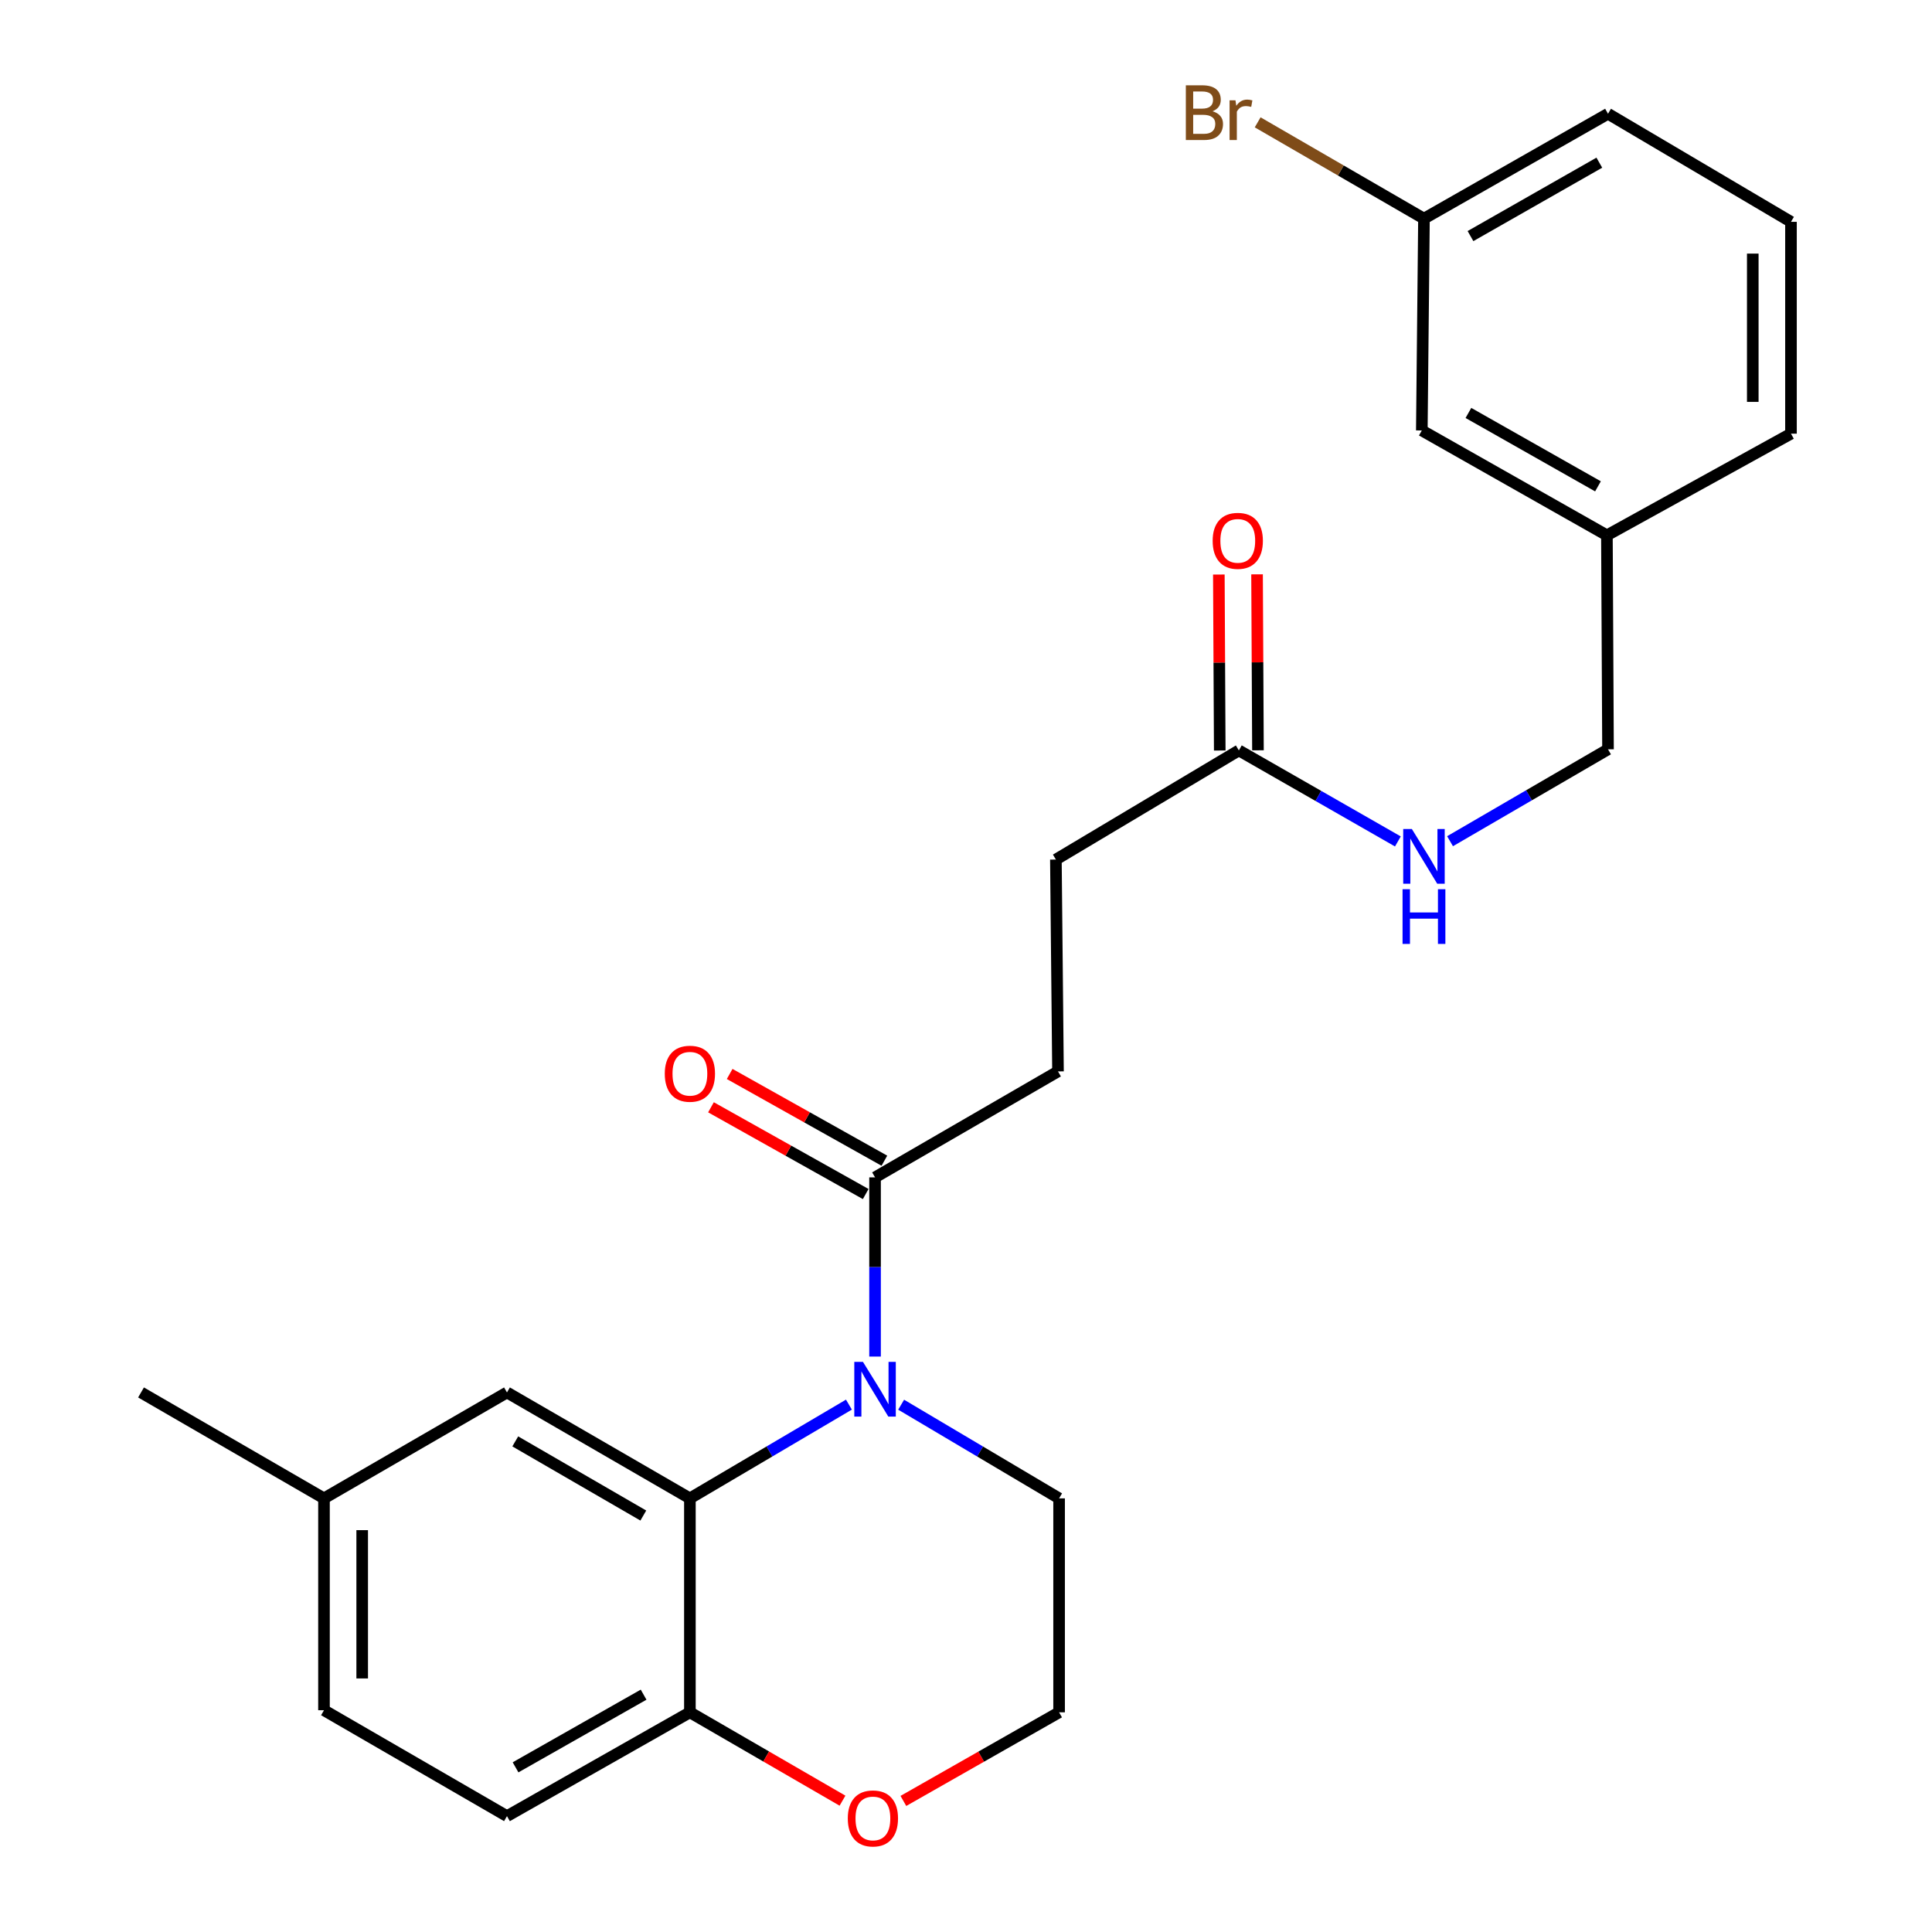 <?xml version='1.0' encoding='iso-8859-1'?>
<svg version='1.1' baseProfile='full'
              xmlns='http://www.w3.org/2000/svg'
                      xmlns:rdkit='http://www.rdkit.org/xml'
                      xmlns:xlink='http://www.w3.org/1999/xlink'
                  xml:space='preserve'
width='1000px' height='1000px' viewBox='0 0 1000 1000'>
<!-- END OF HEADER -->
<rect style='opacity:1.0;fill:#FFFFFF;stroke:none' width='1000' height='1000' x='0' y='0'> </rect>
<path class='bond-0' d='M 439.402,727.03 L 398.246,751.291' style='fill:none;fill-rule:evenodd;stroke:#0000FF;stroke-width:6px;stroke-linecap:butt;stroke-linejoin:miter;stroke-opacity:1' />
<path class='bond-0' d='M 398.246,751.291 L 357.089,775.551' style='fill:none;fill-rule:evenodd;stroke:#000000;stroke-width:6px;stroke-linecap:butt;stroke-linejoin:miter;stroke-opacity:1' />
<path class='bond-1' d='M 452.923,702.158 L 452.923,655.781' style='fill:none;fill-rule:evenodd;stroke:#0000FF;stroke-width:6px;stroke-linecap:butt;stroke-linejoin:miter;stroke-opacity:1' />
<path class='bond-1' d='M 452.923,655.781 L 452.923,609.405' style='fill:none;fill-rule:evenodd;stroke:#000000;stroke-width:6px;stroke-linecap:butt;stroke-linejoin:miter;stroke-opacity:1' />
<path class='bond-12' d='M 466.432,727.07 L 507.309,751.311' style='fill:none;fill-rule:evenodd;stroke:#0000FF;stroke-width:6px;stroke-linecap:butt;stroke-linejoin:miter;stroke-opacity:1' />
<path class='bond-12' d='M 507.309,751.311 L 548.186,775.551' style='fill:none;fill-rule:evenodd;stroke:#000000;stroke-width:6px;stroke-linecap:butt;stroke-linejoin:miter;stroke-opacity:1' />
<path class='bond-2' d='M 357.089,775.551 L 357.089,886.294' style='fill:none;fill-rule:evenodd;stroke:#000000;stroke-width:6px;stroke-linecap:butt;stroke-linejoin:miter;stroke-opacity:1' />
<path class='bond-4' d='M 357.089,775.551 L 262.409,720.729' style='fill:none;fill-rule:evenodd;stroke:#000000;stroke-width:6px;stroke-linecap:butt;stroke-linejoin:miter;stroke-opacity:1' />
<path class='bond-4' d='M 332.978,784.442 L 266.702,746.066' style='fill:none;fill-rule:evenodd;stroke:#000000;stroke-width:6px;stroke-linecap:butt;stroke-linejoin:miter;stroke-opacity:1' />
<path class='bond-7' d='M 457.758,600.78 L 417.715,578.332' style='fill:none;fill-rule:evenodd;stroke:#000000;stroke-width:6px;stroke-linecap:butt;stroke-linejoin:miter;stroke-opacity:1' />
<path class='bond-7' d='M 417.715,578.332 L 377.671,555.884' style='fill:none;fill-rule:evenodd;stroke:#FF0000;stroke-width:6px;stroke-linecap:butt;stroke-linejoin:miter;stroke-opacity:1' />
<path class='bond-7' d='M 448.088,618.029 L 408.045,595.581' style='fill:none;fill-rule:evenodd;stroke:#000000;stroke-width:6px;stroke-linecap:butt;stroke-linejoin:miter;stroke-opacity:1' />
<path class='bond-7' d='M 408.045,595.581 L 368.001,573.133' style='fill:none;fill-rule:evenodd;stroke:#FF0000;stroke-width:6px;stroke-linecap:butt;stroke-linejoin:miter;stroke-opacity:1' />
<path class='bond-8' d='M 452.923,609.405 L 547.615,554.561' style='fill:none;fill-rule:evenodd;stroke:#000000;stroke-width:6px;stroke-linecap:butt;stroke-linejoin:miter;stroke-opacity:1' />
<path class='bond-10' d='M 357.089,886.294 L 262.409,940.029' style='fill:none;fill-rule:evenodd;stroke:#000000;stroke-width:6px;stroke-linecap:butt;stroke-linejoin:miter;stroke-opacity:1' />
<path class='bond-10' d='M 333.126,877.156 L 266.85,914.77' style='fill:none;fill-rule:evenodd;stroke:#000000;stroke-width:6px;stroke-linecap:butt;stroke-linejoin:miter;stroke-opacity:1' />
<path class='bond-25' d='M 357.089,886.294 L 396.583,909.161' style='fill:none;fill-rule:evenodd;stroke:#000000;stroke-width:6px;stroke-linecap:butt;stroke-linejoin:miter;stroke-opacity:1' />
<path class='bond-25' d='M 396.583,909.161 L 436.077,932.027' style='fill:none;fill-rule:evenodd;stroke:#FF0000;stroke-width:6px;stroke-linecap:butt;stroke-linejoin:miter;stroke-opacity:1' />
<path class='bond-3' d='M 641.23,388.414 L 546.527,444.905' style='fill:none;fill-rule:evenodd;stroke:#000000;stroke-width:6px;stroke-linecap:butt;stroke-linejoin:miter;stroke-opacity:1' />
<path class='bond-6' d='M 641.23,388.414 L 682.386,411.972' style='fill:none;fill-rule:evenodd;stroke:#000000;stroke-width:6px;stroke-linecap:butt;stroke-linejoin:miter;stroke-opacity:1' />
<path class='bond-6' d='M 682.386,411.972 L 723.542,435.53' style='fill:none;fill-rule:evenodd;stroke:#0000FF;stroke-width:6px;stroke-linecap:butt;stroke-linejoin:miter;stroke-opacity:1' />
<path class='bond-9' d='M 651.117,388.362 L 650.882,342.821' style='fill:none;fill-rule:evenodd;stroke:#000000;stroke-width:6px;stroke-linecap:butt;stroke-linejoin:miter;stroke-opacity:1' />
<path class='bond-9' d='M 650.882,342.821 L 650.647,297.28' style='fill:none;fill-rule:evenodd;stroke:#FF0000;stroke-width:6px;stroke-linecap:butt;stroke-linejoin:miter;stroke-opacity:1' />
<path class='bond-9' d='M 631.342,388.465 L 631.107,342.923' style='fill:none;fill-rule:evenodd;stroke:#000000;stroke-width:6px;stroke-linecap:butt;stroke-linejoin:miter;stroke-opacity:1' />
<path class='bond-9' d='M 631.107,342.923 L 630.872,297.382' style='fill:none;fill-rule:evenodd;stroke:#FF0000;stroke-width:6px;stroke-linecap:butt;stroke-linejoin:miter;stroke-opacity:1' />
<path class='bond-13' d='M 262.409,720.729 L 167.695,775.551' style='fill:none;fill-rule:evenodd;stroke:#000000;stroke-width:6px;stroke-linecap:butt;stroke-linejoin:miter;stroke-opacity:1' />
<path class='bond-5' d='M 467.586,932.163 L 507.886,909.228' style='fill:none;fill-rule:evenodd;stroke:#FF0000;stroke-width:6px;stroke-linecap:butt;stroke-linejoin:miter;stroke-opacity:1' />
<path class='bond-5' d='M 507.886,909.228 L 548.186,886.294' style='fill:none;fill-rule:evenodd;stroke:#000000;stroke-width:6px;stroke-linecap:butt;stroke-linejoin:miter;stroke-opacity:1' />
<path class='bond-14' d='M 750.537,435.409 L 791.421,411.631' style='fill:none;fill-rule:evenodd;stroke:#0000FF;stroke-width:6px;stroke-linecap:butt;stroke-linejoin:miter;stroke-opacity:1' />
<path class='bond-14' d='M 791.421,411.631 L 832.305,387.853' style='fill:none;fill-rule:evenodd;stroke:#000000;stroke-width:6px;stroke-linecap:butt;stroke-linejoin:miter;stroke-opacity:1' />
<path class='bond-11' d='M 547.615,554.561 L 546.527,444.905' style='fill:none;fill-rule:evenodd;stroke:#000000;stroke-width:6px;stroke-linecap:butt;stroke-linejoin:miter;stroke-opacity:1' />
<path class='bond-26' d='M 262.409,940.029 L 167.695,885.207' style='fill:none;fill-rule:evenodd;stroke:#000000;stroke-width:6px;stroke-linecap:butt;stroke-linejoin:miter;stroke-opacity:1' />
<path class='bond-19' d='M 548.186,775.551 L 548.186,886.294' style='fill:none;fill-rule:evenodd;stroke:#000000;stroke-width:6px;stroke-linecap:butt;stroke-linejoin:miter;stroke-opacity:1' />
<path class='bond-18' d='M 167.695,775.551 L 167.695,885.207' style='fill:none;fill-rule:evenodd;stroke:#000000;stroke-width:6px;stroke-linecap:butt;stroke-linejoin:miter;stroke-opacity:1' />
<path class='bond-18' d='M 187.471,792 L 187.471,868.758' style='fill:none;fill-rule:evenodd;stroke:#000000;stroke-width:6px;stroke-linecap:butt;stroke-linejoin:miter;stroke-opacity:1' />
<path class='bond-24' d='M 167.695,775.551 L 72.993,720.729' style='fill:none;fill-rule:evenodd;stroke:#000000;stroke-width:6px;stroke-linecap:butt;stroke-linejoin:miter;stroke-opacity:1' />
<path class='bond-17' d='M 832.305,387.853 L 831.734,277.078' style='fill:none;fill-rule:evenodd;stroke:#000000;stroke-width:6px;stroke-linecap:butt;stroke-linejoin:miter;stroke-opacity:1' />
<path class='bond-15' d='M 735.932,222.805 L 831.734,277.078' style='fill:none;fill-rule:evenodd;stroke:#000000;stroke-width:6px;stroke-linecap:butt;stroke-linejoin:miter;stroke-opacity:1' />
<path class='bond-15' d='M 760.05,213.74 L 827.111,251.73' style='fill:none;fill-rule:evenodd;stroke:#000000;stroke-width:6px;stroke-linecap:butt;stroke-linejoin:miter;stroke-opacity:1' />
<path class='bond-16' d='M 735.932,222.805 L 737.042,113.161' style='fill:none;fill-rule:evenodd;stroke:#000000;stroke-width:6px;stroke-linecap:butt;stroke-linejoin:miter;stroke-opacity:1' />
<path class='bond-20' d='M 737.042,113.161 L 694.003,88.239' style='fill:none;fill-rule:evenodd;stroke:#000000;stroke-width:6px;stroke-linecap:butt;stroke-linejoin:miter;stroke-opacity:1' />
<path class='bond-20' d='M 694.003,88.239 L 650.965,63.318' style='fill:none;fill-rule:evenodd;stroke:#7F4C19;stroke-width:6px;stroke-linecap:butt;stroke-linejoin:miter;stroke-opacity:1' />
<path class='bond-27' d='M 737.042,113.161 L 832.305,58.877' style='fill:none;fill-rule:evenodd;stroke:#000000;stroke-width:6px;stroke-linecap:butt;stroke-linejoin:miter;stroke-opacity:1' />
<path class='bond-27' d='M 761.122,122.2 L 827.806,84.201' style='fill:none;fill-rule:evenodd;stroke:#000000;stroke-width:6px;stroke-linecap:butt;stroke-linejoin:miter;stroke-opacity:1' />
<path class='bond-23' d='M 831.734,277.078 L 927.008,224.464' style='fill:none;fill-rule:evenodd;stroke:#000000;stroke-width:6px;stroke-linecap:butt;stroke-linejoin:miter;stroke-opacity:1' />
<path class='bond-21' d='M 927.008,114.82 L 927.008,224.464' style='fill:none;fill-rule:evenodd;stroke:#000000;stroke-width:6px;stroke-linecap:butt;stroke-linejoin:miter;stroke-opacity:1' />
<path class='bond-21' d='M 907.232,131.266 L 907.232,208.017' style='fill:none;fill-rule:evenodd;stroke:#000000;stroke-width:6px;stroke-linecap:butt;stroke-linejoin:miter;stroke-opacity:1' />
<path class='bond-22' d='M 927.008,114.82 L 832.305,58.877' style='fill:none;fill-rule:evenodd;stroke:#000000;stroke-width:6px;stroke-linecap:butt;stroke-linejoin:miter;stroke-opacity:1' />
<path  class='atom-0' d='M 446.663 704.9
L 455.943 719.9
Q 456.863 721.38, 458.343 724.06
Q 459.823 726.74, 459.903 726.9
L 459.903 704.9
L 463.663 704.9
L 463.663 733.22
L 459.783 733.22
L 449.823 716.82
Q 448.663 714.9, 447.423 712.7
Q 446.223 710.5, 445.863 709.82
L 445.863 733.22
L 442.183 733.22
L 442.183 704.9
L 446.663 704.9
' fill='#0000FF'/>
<path  class='atom-6' d='M 438.814 941.218
Q 438.814 934.418, 442.174 930.618
Q 445.534 926.818, 451.814 926.818
Q 458.094 926.818, 461.454 930.618
Q 464.814 934.418, 464.814 941.218
Q 464.814 948.098, 461.414 952.018
Q 458.014 955.898, 451.814 955.898
Q 445.574 955.898, 442.174 952.018
Q 438.814 948.138, 438.814 941.218
M 451.814 952.698
Q 456.134 952.698, 458.454 949.818
Q 460.814 946.898, 460.814 941.218
Q 460.814 935.658, 458.454 932.858
Q 456.134 930.018, 451.814 930.018
Q 447.494 930.018, 445.134 932.818
Q 442.814 935.618, 442.814 941.218
Q 442.814 946.938, 445.134 949.818
Q 447.494 952.698, 451.814 952.698
' fill='#FF0000'/>
<path  class='atom-7' d='M 730.782 429.098
L 740.062 444.098
Q 740.982 445.578, 742.462 448.258
Q 743.942 450.938, 744.022 451.098
L 744.022 429.098
L 747.782 429.098
L 747.782 457.418
L 743.902 457.418
L 733.942 441.018
Q 732.782 439.098, 731.542 436.898
Q 730.342 434.698, 729.982 434.018
L 729.982 457.418
L 726.302 457.418
L 726.302 429.098
L 730.782 429.098
' fill='#0000FF'/>
<path  class='atom-7' d='M 725.962 460.25
L 729.802 460.25
L 729.802 472.29
L 744.282 472.29
L 744.282 460.25
L 748.122 460.25
L 748.122 488.57
L 744.282 488.57
L 744.282 475.49
L 729.802 475.49
L 729.802 488.57
L 725.962 488.57
L 725.962 460.25
' fill='#0000FF'/>
<path  class='atom-8' d='M 344.089 555.761
Q 344.089 548.961, 347.449 545.161
Q 350.809 541.361, 357.089 541.361
Q 363.369 541.361, 366.729 545.161
Q 370.089 548.961, 370.089 555.761
Q 370.089 562.641, 366.689 566.561
Q 363.289 570.441, 357.089 570.441
Q 350.849 570.441, 347.449 566.561
Q 344.089 562.681, 344.089 555.761
M 357.089 567.241
Q 361.409 567.241, 363.729 564.361
Q 366.089 561.441, 366.089 555.761
Q 366.089 550.201, 363.729 547.401
Q 361.409 544.561, 357.089 544.561
Q 352.769 544.561, 350.409 547.361
Q 348.089 550.161, 348.089 555.761
Q 348.089 561.481, 350.409 564.361
Q 352.769 567.241, 357.089 567.241
' fill='#FF0000'/>
<path  class='atom-10' d='M 627.67 279.937
Q 627.67 273.137, 631.03 269.337
Q 634.39 265.537, 640.67 265.537
Q 646.95 265.537, 650.31 269.337
Q 653.67 273.137, 653.67 279.937
Q 653.67 286.817, 650.27 290.737
Q 646.87 294.617, 640.67 294.617
Q 634.43 294.617, 631.03 290.737
Q 627.67 286.857, 627.67 279.937
M 640.67 291.417
Q 644.99 291.417, 647.31 288.537
Q 649.67 285.617, 649.67 279.937
Q 649.67 274.377, 647.31 271.577
Q 644.99 268.737, 640.67 268.737
Q 636.35 268.737, 633.99 271.537
Q 631.67 274.337, 631.67 279.937
Q 631.67 285.657, 633.99 288.537
Q 636.35 291.417, 640.67 291.417
' fill='#FF0000'/>
<path  class='atom-21' d='M 627.549 57.597
Q 630.269 58.357, 631.629 60.037
Q 633.029 61.677, 633.029 64.117
Q 633.029 68.037, 630.509 70.277
Q 628.029 72.477, 623.309 72.477
L 613.789 72.477
L 613.789 44.157
L 622.149 44.157
Q 626.989 44.157, 629.429 46.117
Q 631.869 48.077, 631.869 51.677
Q 631.869 55.957, 627.549 57.597
M 617.589 47.357
L 617.589 56.237
L 622.149 56.237
Q 624.949 56.237, 626.389 55.117
Q 627.869 53.957, 627.869 51.677
Q 627.869 47.357, 622.149 47.357
L 617.589 47.357
M 623.309 69.277
Q 626.069 69.277, 627.549 67.957
Q 629.029 66.637, 629.029 64.117
Q 629.029 61.797, 627.389 60.637
Q 625.789 59.437, 622.709 59.437
L 617.589 59.437
L 617.589 69.277
L 623.309 69.277
' fill='#7F4C19'/>
<path  class='atom-21' d='M 639.469 51.917
L 639.909 54.757
Q 642.069 51.557, 645.589 51.557
Q 646.709 51.557, 648.229 51.957
L 647.629 55.317
Q 645.909 54.917, 644.949 54.917
Q 643.269 54.917, 642.149 55.597
Q 641.069 56.237, 640.189 57.797
L 640.189 72.477
L 636.429 72.477
L 636.429 51.917
L 639.469 51.917
' fill='#7F4C19'/>
</svg>
